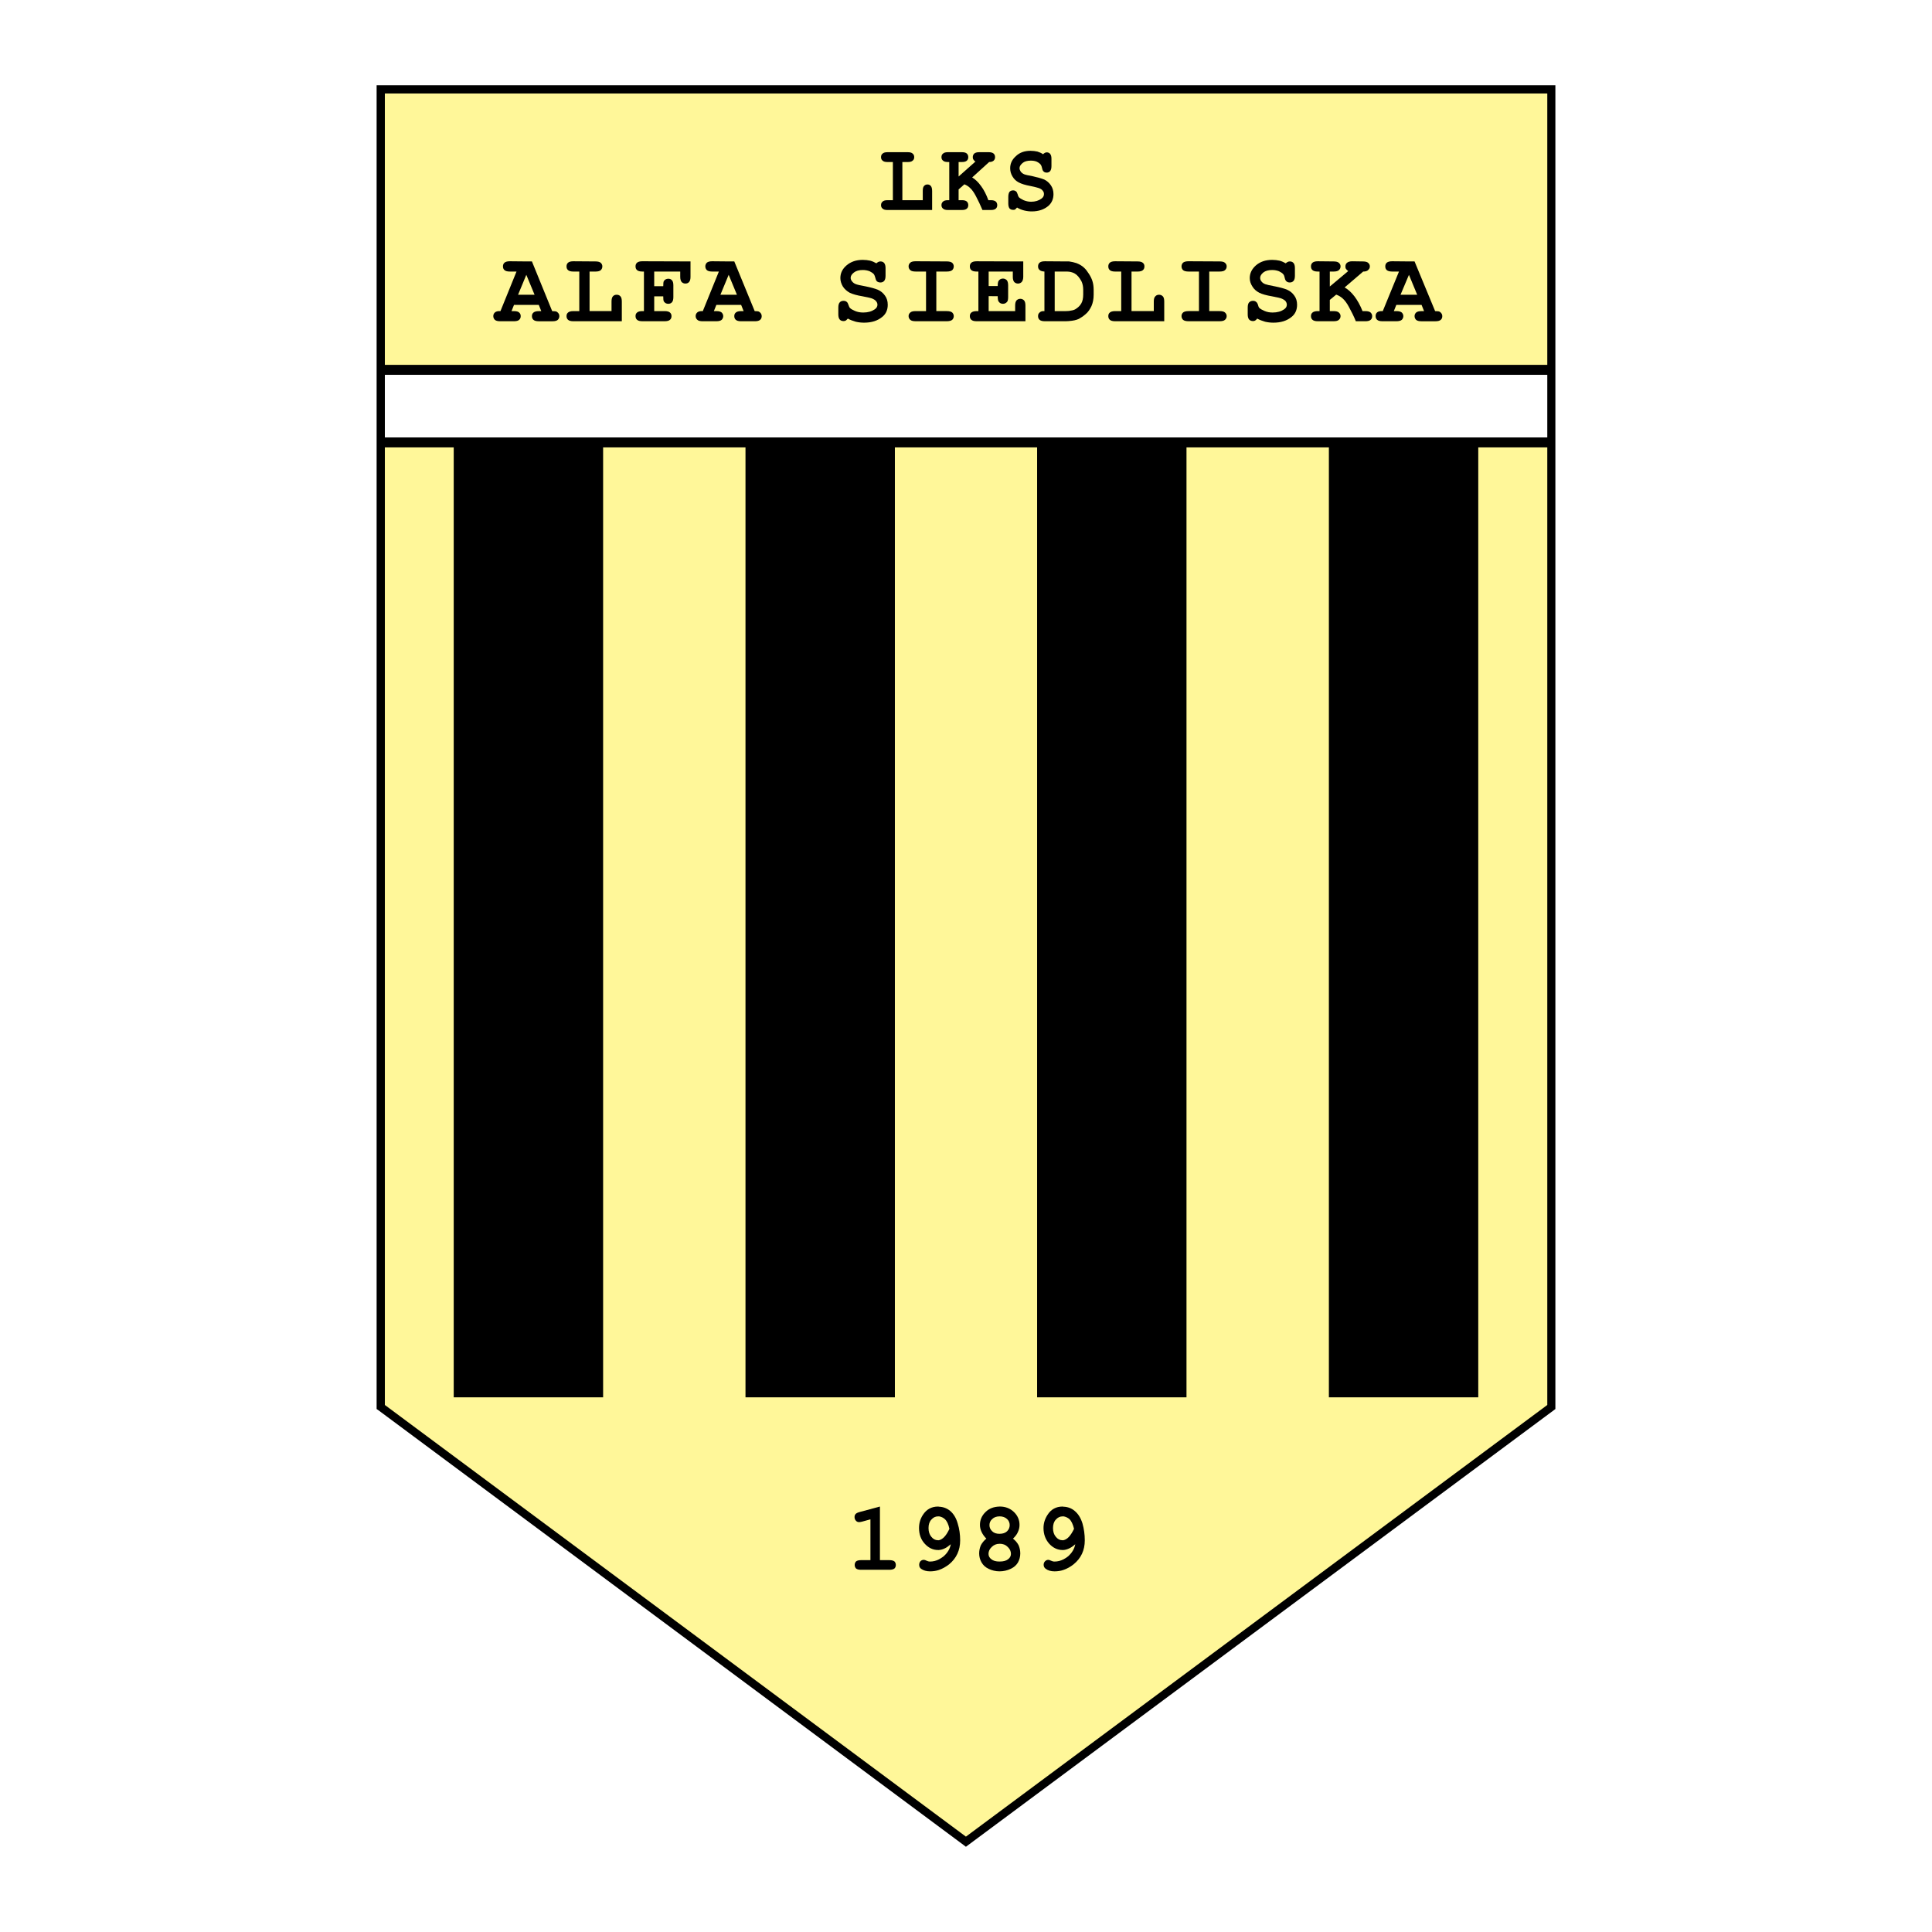 <?xml version="1.0" encoding="utf-8"?>
<!-- Generator: Adobe Illustrator 13.0.0, SVG Export Plug-In . SVG Version: 6.00 Build 14948)  -->
<!DOCTYPE svg PUBLIC "-//W3C//DTD SVG 1.0//EN" "http://www.w3.org/TR/2001/REC-SVG-20010904/DTD/svg10.dtd">
<svg version="1.0" id="Layer_1" xmlns="http://www.w3.org/2000/svg" xmlns:xlink="http://www.w3.org/1999/xlink" x="0px" y="0px"
	 width="192.756px" height="192.756px" viewBox="0 0 192.756 192.756" enable-background="new 0 0 192.756 192.756"
	 xml:space="preserve">
<g>
	<polygon fill-rule="evenodd" clip-rule="evenodd" fill="#FFFFFF" points="0,0 192.756,0 192.756,192.756 0,192.756 0,0 	"/>
	<polygon fill-rule="evenodd" clip-rule="evenodd" points="37.575,8.504 155.181,8.504 155.181,140.579 155.057,140.672 
		96.557,184.112 96.37,184.252 96.184,184.112 37.715,140.672 37.575,140.579 37.575,8.504 	"/>
	<polygon fill-rule="evenodd" clip-rule="evenodd" fill="#FFF799" points="38.398,44.639 38.398,140.175 96.37,183.241 
		154.373,140.175 154.373,44.639 147.487,44.639 147.487,139.413 132.583,139.413 132.583,44.639 118.377,44.639 118.377,139.413 
		103.473,139.413 103.473,44.639 89.283,44.639 89.283,139.413 74.378,139.413 74.378,44.639 60.173,44.639 60.173,139.413 
		45.268,139.413 45.268,44.639 38.398,44.639 	"/>
	<polygon fill-rule="evenodd" clip-rule="evenodd" fill="#FFFFFF" points="38.398,37.396 38.398,43.644 154.373,43.644 
		154.373,37.396 38.398,37.396 	"/>
	<polygon fill-rule="evenodd" clip-rule="evenodd" fill="#FFF799" points="38.398,9.328 38.398,36.401 154.373,36.401 
		154.373,9.328 38.398,9.328 	"/>
	<path fill-rule="evenodd" clip-rule="evenodd" d="M90.029,16.166v3.808h2.036v-0.917c0-0.233,0.031-0.404,0.124-0.498
		c0.093-0.109,0.202-0.155,0.342-0.155c0.14,0,0.249,0.046,0.342,0.155c0.078,0.093,0.125,0.264,0.125,0.498v1.896h-4.46
		c-0.233,0-0.389-0.047-0.482-0.14c-0.109-0.078-0.155-0.202-0.155-0.342c0-0.155,0.046-0.264,0.155-0.357
		c0.093-0.093,0.249-0.14,0.482-0.14h0.544v-3.808h-0.544c-0.233,0-0.389-0.046-0.482-0.14c-0.109-0.078-0.155-0.202-0.155-0.342
		c0-0.156,0.046-0.28,0.155-0.358c0.093-0.093,0.249-0.14,0.482-0.14h2.036c0.233,0,0.389,0.046,0.482,0.14
		c0.109,0.093,0.155,0.202,0.155,0.358c0,0.14-0.046,0.264-0.155,0.342c-0.093,0.093-0.249,0.14-0.482,0.14H90.029L90.029,16.166z"
		/>
	<path fill-rule="evenodd" clip-rule="evenodd" d="M95.64,18.901v1.072h0.342c0.218,0,0.389,0.047,0.482,0.14s0.14,0.202,0.14,0.357
		c0,0.14-0.046,0.264-0.14,0.342c-0.093,0.093-0.264,0.14-0.482,0.14h-1.414c-0.233,0-0.389-0.047-0.482-0.14
		c-0.109-0.078-0.156-0.202-0.156-0.342c0-0.155,0.047-0.264,0.156-0.357c0.093-0.093,0.249-0.14,0.482-0.14h0.14v-3.808h-0.14
		c-0.233,0-0.389-0.046-0.482-0.14c-0.109-0.078-0.156-0.202-0.156-0.342c0-0.156,0.047-0.28,0.156-0.358
		c0.093-0.093,0.249-0.14,0.482-0.14h1.414c0.218,0,0.389,0.046,0.482,0.14s0.14,0.202,0.14,0.358c0,0.14-0.046,0.264-0.14,0.342
		c-0.093,0.093-0.264,0.14-0.482,0.14H95.64v1.445l1.679-1.492c-0.109-0.062-0.171-0.14-0.202-0.202
		c-0.047-0.062-0.062-0.14-0.062-0.233c0-0.14,0.047-0.265,0.14-0.358c0.109-0.093,0.264-0.14,0.498-0.14h0.963
		c0.218,0,0.373,0.046,0.482,0.14c0.093,0.093,0.14,0.202,0.14,0.358c0,0.14-0.047,0.249-0.14,0.342
		c-0.109,0.093-0.249,0.14-0.451,0.14l-1.694,1.539c0.311,0.187,0.606,0.466,0.886,0.855c0.279,0.373,0.528,0.855,0.73,1.414h0.264
		c0.218,0,0.373,0.047,0.482,0.14c0.093,0.093,0.14,0.202,0.14,0.357c0,0.14-0.047,0.264-0.14,0.342
		c-0.094,0.093-0.265,0.14-0.482,0.14h-0.854c-0.202-0.482-0.42-0.948-0.653-1.383c-0.187-0.357-0.373-0.622-0.544-0.777
		c-0.155-0.171-0.373-0.311-0.606-0.404L95.64,18.901L95.64,18.901z"/>
	<path fill-rule="evenodd" clip-rule="evenodd" d="M101.468,20.704c-0.093,0.109-0.155,0.171-0.202,0.202
		c-0.062,0.031-0.108,0.031-0.187,0.031c-0.155,0-0.264-0.047-0.357-0.14c-0.077-0.108-0.124-0.264-0.124-0.497v-0.653
		c0-0.233,0.047-0.404,0.124-0.513c0.094-0.093,0.202-0.14,0.357-0.14c0.109,0,0.202,0.031,0.28,0.093
		c0.077,0.047,0.124,0.155,0.171,0.295c0.031,0.14,0.077,0.233,0.124,0.295c0.094,0.093,0.249,0.187,0.467,0.295
		c0.232,0.093,0.481,0.156,0.745,0.156c0.42,0,0.762-0.109,1.042-0.311c0.171-0.125,0.248-0.28,0.248-0.451
		c0-0.125-0.031-0.233-0.124-0.342c-0.078-0.109-0.218-0.202-0.404-0.264c-0.124-0.047-0.389-0.109-0.823-0.202
		c-0.513-0.093-0.901-0.218-1.166-0.357c-0.264-0.14-0.466-0.326-0.621-0.591c-0.156-0.249-0.233-0.528-0.233-0.823
		c0-0.467,0.187-0.871,0.575-1.212c0.373-0.358,0.854-0.529,1.461-0.529c0.248,0,0.466,0.031,0.684,0.078
		c0.202,0.062,0.389,0.14,0.56,0.264c0.124-0.125,0.248-0.187,0.373-0.187c0.124,0,0.248,0.046,0.326,0.14
		c0.093,0.109,0.14,0.264,0.14,0.498v0.73c0,0.233-0.047,0.404-0.14,0.513c-0.078,0.093-0.202,0.14-0.326,0.14
		c-0.125,0-0.233-0.031-0.312-0.109c-0.062-0.047-0.124-0.155-0.155-0.326c-0.031-0.156-0.077-0.265-0.124-0.342
		c-0.093-0.125-0.218-0.217-0.404-0.311c-0.171-0.077-0.389-0.108-0.605-0.108c-0.343,0-0.622,0.078-0.809,0.233
		c-0.202,0.171-0.311,0.342-0.311,0.513c0,0.124,0.046,0.233,0.124,0.357c0.094,0.109,0.202,0.202,0.357,0.264
		c0.108,0.046,0.404,0.109,0.886,0.202c0.482,0.108,0.854,0.217,1.119,0.326c0.249,0.125,0.466,0.311,0.638,0.56
		c0.171,0.249,0.264,0.544,0.264,0.886c0,0.482-0.171,0.87-0.497,1.166c-0.436,0.373-0.995,0.56-1.663,0.56
		c-0.265,0-0.513-0.031-0.762-0.093C101.935,20.938,101.701,20.844,101.468,20.704L101.468,20.704z"/>
	<path fill-rule="evenodd" clip-rule="evenodd" d="M53.754,30.418h-1.243v-1.01h0.824l-0.824-1.989v-1.336h0.56l2.021,4.958
		c0.249,0,0.404,0.016,0.481,0.078c0.156,0.109,0.233,0.249,0.233,0.42c0,0.155-0.062,0.28-0.155,0.373
		c-0.109,0.093-0.28,0.14-0.529,0.14h-1.368c-0.249,0-0.419-0.046-0.528-0.14s-0.155-0.218-0.155-0.373
		c0-0.156,0.046-0.264,0.155-0.357s0.28-0.14,0.528-0.14h0.249L53.754,30.418L53.754,30.418z M52.511,30.418h-1.228l-0.249,0.622
		h0.249c0.233,0,0.419,0.047,0.513,0.14c0.109,0.093,0.155,0.217,0.155,0.357c0,0.155-0.046,0.28-0.155,0.373
		c-0.093,0.093-0.28,0.14-0.513,0.14H49.9c-0.249,0-0.42-0.046-0.529-0.14c-0.093-0.093-0.155-0.218-0.155-0.373
		c0-0.156,0.062-0.28,0.171-0.373s0.295-0.14,0.544-0.125l1.601-3.947h-0.668c-0.249,0-0.419-0.047-0.528-0.14
		s-0.155-0.218-0.155-0.373s0.046-0.28,0.155-0.373s0.28-0.14,0.528-0.14l1.647,0.016v1.336l-0.824,1.989h0.824V30.418
		L52.511,30.418z"/>
	<path fill-rule="evenodd" clip-rule="evenodd" d="M58.821,27.092v3.947h2.191v-0.963c0-0.233,0.046-0.419,0.14-0.513
		c0.093-0.109,0.218-0.156,0.374-0.156c0.155,0,0.279,0.047,0.373,0.156c0.093,0.093,0.14,0.279,0.14,0.513v1.974h-4.834
		c-0.249,0-0.419-0.046-0.528-0.14s-0.155-0.218-0.155-0.373c0-0.156,0.046-0.264,0.155-0.357s0.28-0.14,0.528-0.14h0.591v-3.947
		h-0.591c-0.249,0-0.419-0.047-0.528-0.14s-0.155-0.218-0.155-0.373s0.046-0.28,0.155-0.373s0.28-0.14,0.528-0.14l2.207,0.016
		c0.249,0,0.42,0.046,0.528,0.14c0.094,0.093,0.156,0.202,0.156,0.357s-0.062,0.28-0.156,0.373c-0.108,0.093-0.279,0.14-0.528,0.14
		H58.821L58.821,27.092z"/>
	<path fill-rule="evenodd" clip-rule="evenodd" d="M65.271,29.563v1.476h1.042c0.249,0,0.419,0.047,0.528,0.14
		s0.155,0.217,0.155,0.357c0,0.155-0.046,0.28-0.155,0.373s-0.28,0.14-0.528,0.14h-2.223c-0.249,0-0.419-0.046-0.528-0.14
		s-0.155-0.218-0.155-0.373c0-0.156,0.046-0.264,0.155-0.357s0.28-0.14,0.528-0.14h0.156v-3.947h-0.156
		c-0.249,0-0.419-0.047-0.528-0.14s-0.155-0.218-0.155-0.373s0.046-0.28,0.155-0.373s0.28-0.14,0.528-0.14l4.802,0.016v1.539
		c0,0.233-0.046,0.404-0.14,0.513s-0.218,0.156-0.373,0.156c-0.14,0-0.264-0.047-0.373-0.156c-0.078-0.093-0.14-0.264-0.14-0.513
		v-0.528h-2.596v1.461h0.901c0-0.264,0.016-0.435,0.062-0.513c0.109-0.155,0.249-0.233,0.451-0.233c0.14,0,0.264,0.046,0.357,0.155
		c0.093,0.093,0.14,0.264,0.14,0.513v1.166c0,0.233-0.046,0.419-0.14,0.513c-0.093,0.109-0.218,0.155-0.373,0.155
		c-0.187,0-0.326-0.078-0.435-0.233c-0.047-0.078-0.062-0.249-0.062-0.513H65.271L65.271,29.563z"/>
	<path fill-rule="evenodd" clip-rule="evenodd" d="M73.943,30.418H72.7v-1.01h0.824L72.7,27.418v-1.336h0.56l2.036,4.958
		c0.233,0,0.388,0.016,0.466,0.078c0.155,0.109,0.233,0.249,0.233,0.42c0,0.155-0.046,0.28-0.155,0.373s-0.28,0.14-0.528,0.14
		h-1.368c-0.249,0-0.42-0.046-0.529-0.14s-0.155-0.218-0.155-0.373c0-0.156,0.046-0.264,0.155-0.357s0.28-0.14,0.529-0.14h0.249
		L73.943,30.418L73.943,30.418z M72.7,30.418h-1.228l-0.249,0.622h0.249c0.249,0,0.42,0.047,0.529,0.14
		c0.093,0.093,0.155,0.217,0.155,0.357c0,0.155-0.062,0.28-0.155,0.373c-0.109,0.093-0.28,0.14-0.529,0.14h-1.383
		c-0.233,0-0.419-0.046-0.513-0.14c-0.109-0.093-0.171-0.218-0.171-0.373c0-0.156,0.062-0.28,0.171-0.373s0.295-0.14,0.544-0.125
		l1.601-3.947h-0.668c-0.249,0-0.419-0.047-0.528-0.14c-0.093-0.093-0.156-0.218-0.156-0.373s0.062-0.28,0.156-0.373
		c0.109-0.093,0.28-0.14,0.528-0.14l1.647,0.016v1.336l-0.824,1.989H72.7V30.418L72.7,30.418z"/>
	<path fill-rule="evenodd" clip-rule="evenodd" d="M84.589,31.786c-0.093,0.109-0.171,0.171-0.218,0.202
		c-0.062,0.031-0.124,0.046-0.202,0.046c-0.171,0-0.295-0.046-0.389-0.155s-0.14-0.28-0.14-0.513v-0.684
		c0-0.233,0.047-0.419,0.14-0.513c0.093-0.109,0.218-0.155,0.389-0.155c0.108,0,0.217,0.031,0.295,0.093
		c0.093,0.062,0.14,0.171,0.187,0.311c0.047,0.14,0.093,0.249,0.14,0.295c0.093,0.109,0.264,0.202,0.513,0.311
		c0.249,0.109,0.528,0.156,0.824,0.156c0.466,0,0.839-0.109,1.135-0.311c0.187-0.124,0.28-0.28,0.28-0.466
		c0-0.14-0.047-0.249-0.14-0.357c-0.078-0.109-0.233-0.202-0.435-0.28c-0.14-0.046-0.435-0.108-0.901-0.202
		c-0.575-0.093-0.995-0.218-1.29-0.357c-0.28-0.156-0.513-0.358-0.684-0.622c-0.155-0.264-0.249-0.544-0.249-0.839
		c0-0.498,0.202-0.917,0.622-1.275c0.42-0.357,0.948-0.544,1.617-0.544c0.264,0,0.513,0.031,0.73,0.078
		c0.233,0.062,0.435,0.156,0.622,0.265c0.14-0.125,0.264-0.187,0.404-0.187c0.156,0,0.28,0.046,0.373,0.155s0.14,0.28,0.14,0.513
		v0.762c0,0.233-0.047,0.42-0.14,0.513c-0.093,0.109-0.217,0.156-0.373,0.156c-0.124,0-0.233-0.031-0.342-0.109
		c-0.062-0.062-0.125-0.171-0.155-0.326c-0.047-0.171-0.093-0.295-0.14-0.373c-0.108-0.125-0.249-0.218-0.435-0.311
		c-0.202-0.078-0.419-0.125-0.684-0.125c-0.373,0-0.668,0.078-0.886,0.249c-0.217,0.171-0.326,0.342-0.326,0.528
		c0,0.124,0.047,0.249,0.14,0.357c0.094,0.125,0.218,0.218,0.389,0.28c0.109,0.046,0.435,0.125,0.964,0.218
		c0.528,0.108,0.932,0.217,1.228,0.342c0.28,0.124,0.513,0.311,0.699,0.575c0.187,0.249,0.28,0.56,0.28,0.917
		c0,0.498-0.171,0.901-0.528,1.197c-0.482,0.404-1.088,0.591-1.834,0.591c-0.28,0-0.559-0.031-0.824-0.093
		C85.103,32.019,84.838,31.925,84.589,31.786L84.589,31.786z"/>
	<path fill-rule="evenodd" clip-rule="evenodd" d="M93.417,27.092v3.947h1.042c0.249,0,0.435,0.047,0.544,0.14
		c0.093,0.093,0.155,0.217,0.155,0.357c0,0.155-0.062,0.28-0.155,0.373c-0.109,0.093-0.295,0.14-0.544,0.14H91.35
		c-0.249,0-0.436-0.046-0.529-0.14c-0.108-0.093-0.171-0.218-0.171-0.373c0-0.156,0.062-0.264,0.171-0.357
		c0.093-0.093,0.28-0.14,0.529-0.14h1.041v-3.947H91.35c-0.249,0-0.436-0.047-0.529-0.14c-0.108-0.093-0.171-0.218-0.171-0.373
		s0.062-0.28,0.171-0.373c0.093-0.093,0.28-0.14,0.529-0.14l3.108,0.016c0.249,0,0.435,0.046,0.544,0.14
		c0.093,0.093,0.155,0.202,0.155,0.357s-0.062,0.28-0.155,0.373c-0.109,0.093-0.295,0.14-0.544,0.14H93.417L93.417,27.092z"/>
	<path fill-rule="evenodd" clip-rule="evenodd" d="M98.639,29.548v1.492h2.643v-0.56c0-0.233,0.047-0.404,0.14-0.513
		c0.094-0.093,0.218-0.155,0.373-0.155s0.28,0.062,0.373,0.155c0.094,0.109,0.14,0.28,0.14,0.513v1.57h-4.864
		c-0.249,0-0.419-0.046-0.528-0.14s-0.155-0.218-0.155-0.373c0-0.156,0.046-0.264,0.155-0.357s0.295-0.14,0.528-0.14h0.171v-3.947
		h-0.171c-0.249,0-0.419-0.047-0.528-0.14s-0.155-0.218-0.155-0.373s0.046-0.28,0.155-0.373s0.28-0.14,0.528-0.14l4.647,0.016v1.539
		c0,0.233-0.062,0.404-0.155,0.513c-0.094,0.093-0.218,0.156-0.373,0.156c-0.156,0-0.28-0.062-0.373-0.156
		c-0.094-0.109-0.141-0.28-0.141-0.513v-0.528h-2.409v1.445h0.902c0-0.249,0.03-0.419,0.077-0.498
		c0.109-0.171,0.249-0.249,0.451-0.249c0.155,0,0.264,0.062,0.373,0.155c0.093,0.109,0.14,0.28,0.14,0.529v1.15
		c0,0.233-0.031,0.373-0.078,0.451c-0.108,0.155-0.264,0.233-0.435,0.233c-0.202,0-0.342-0.078-0.451-0.249
		c-0.047-0.078-0.077-0.249-0.077-0.513H98.639L98.639,29.548z"/>
	<path fill-rule="evenodd" clip-rule="evenodd" d="M106.658,26.082c0.249,0.031,0.498,0.093,0.746,0.171
		c0.312,0.124,0.575,0.28,0.762,0.466c0.155,0.14,0.311,0.342,0.467,0.59c0.155,0.233,0.279,0.482,0.357,0.73
		c0.077,0.233,0.124,0.544,0.124,0.886v0.481c0,0.435-0.077,0.808-0.218,1.135c-0.155,0.326-0.342,0.606-0.591,0.808
		c-0.232,0.202-0.466,0.357-0.668,0.466c-0.264,0.124-0.591,0.187-0.979,0.217v-1.01c0.249-0.031,0.451-0.078,0.606-0.155
		c0.265-0.155,0.467-0.342,0.606-0.575c0.14-0.233,0.202-0.543,0.202-0.917v-0.466c0-0.327-0.062-0.606-0.171-0.839
		c-0.202-0.373-0.42-0.637-0.669-0.777c-0.155-0.093-0.357-0.155-0.575-0.187V26.082L106.658,26.082z M104.203,31.04v-3.947
		c-0.218-0.016-0.389-0.062-0.481-0.156c-0.109-0.093-0.155-0.202-0.155-0.357s0.046-0.28,0.155-0.373
		c0.108-0.093,0.279-0.14,0.528-0.14l2.16,0.016c0.077,0,0.171,0,0.248,0v1.025c-0.108-0.015-0.217-0.015-0.342-0.015h-1.088v3.947
		h1.104c0.125,0,0.233-0.016,0.326-0.016v1.01c-0.108,0-0.217,0.016-0.326,0.016h-2.082c-0.249,0-0.42-0.046-0.528-0.14
		c-0.109-0.093-0.155-0.218-0.155-0.373c0-0.156,0.046-0.264,0.155-0.357C103.83,31.071,103.985,31.024,104.203,31.04L104.203,31.04
		z"/>
	<path fill-rule="evenodd" clip-rule="evenodd" d="M112.892,27.092v3.947h2.222v-0.963c0-0.233,0.047-0.419,0.155-0.513
		c0.094-0.109,0.218-0.156,0.373-0.156c0.141,0,0.265,0.047,0.373,0.156c0.094,0.093,0.141,0.279,0.141,0.513v1.974h-4.896
		c-0.249,0-0.42-0.046-0.529-0.14c-0.108-0.093-0.155-0.218-0.155-0.373c0-0.156,0.047-0.264,0.155-0.357
		c0.109-0.093,0.28-0.14,0.529-0.14h0.605v-3.947h-0.605c-0.249,0-0.42-0.047-0.529-0.14c-0.108-0.093-0.155-0.218-0.155-0.373
		s0.047-0.28,0.155-0.373c0.109-0.093,0.28-0.14,0.529-0.14l2.237,0.016c0.249,0,0.42,0.046,0.528,0.14
		c0.109,0.093,0.155,0.202,0.155,0.357s-0.046,0.28-0.155,0.373c-0.108,0.093-0.279,0.14-0.528,0.14H112.892L112.892,27.092z"/>
	<path fill-rule="evenodd" clip-rule="evenodd" d="M120.646,27.092v3.947h1.041c0.249,0,0.436,0.047,0.529,0.14
		c0.108,0.093,0.17,0.217,0.17,0.357c0,0.155-0.062,0.28-0.17,0.373c-0.094,0.093-0.28,0.14-0.529,0.14h-3.108
		c-0.248,0-0.435-0.046-0.544-0.14c-0.093-0.093-0.155-0.218-0.155-0.373c0-0.156,0.062-0.264,0.155-0.357
		c0.109-0.093,0.296-0.14,0.544-0.14h1.042v-3.947h-1.042c-0.248,0-0.435-0.047-0.544-0.14c-0.093-0.093-0.155-0.218-0.155-0.373
		s0.062-0.28,0.155-0.373c0.109-0.093,0.296-0.14,0.544-0.14l3.108,0.016c0.249,0,0.436,0.046,0.529,0.14
		c0.108,0.093,0.17,0.202,0.17,0.357s-0.062,0.28-0.17,0.373c-0.094,0.093-0.28,0.14-0.529,0.14H120.646L120.646,27.092z"/>
	<path fill-rule="evenodd" clip-rule="evenodd" d="M125.434,31.786c-0.094,0.109-0.155,0.171-0.218,0.202
		c-0.062,0.031-0.124,0.046-0.202,0.046c-0.155,0-0.279-0.046-0.389-0.155c-0.093-0.109-0.14-0.28-0.14-0.513v-0.684
		c0-0.233,0.047-0.419,0.14-0.513c0.109-0.109,0.233-0.155,0.389-0.155c0.125,0,0.218,0.031,0.296,0.093
		c0.093,0.062,0.155,0.171,0.201,0.311c0.031,0.14,0.078,0.249,0.125,0.295c0.108,0.109,0.279,0.202,0.528,0.311
		c0.248,0.109,0.513,0.156,0.808,0.156c0.467,0,0.84-0.109,1.135-0.311c0.187-0.124,0.28-0.28,0.28-0.466
		c0-0.14-0.047-0.249-0.125-0.357c-0.093-0.109-0.248-0.202-0.45-0.28c-0.14-0.046-0.436-0.108-0.901-0.202
		c-0.56-0.093-0.995-0.218-1.274-0.357c-0.296-0.156-0.528-0.358-0.684-0.622c-0.172-0.264-0.265-0.544-0.265-0.839
		c0-0.498,0.218-0.917,0.622-1.275c0.419-0.357,0.947-0.544,1.616-0.544c0.264,0,0.513,0.031,0.73,0.078
		c0.232,0.062,0.435,0.156,0.621,0.265c0.14-0.125,0.265-0.187,0.404-0.187c0.155,0,0.279,0.046,0.373,0.155
		c0.093,0.109,0.14,0.28,0.14,0.513v0.762c0,0.233-0.047,0.42-0.14,0.513c-0.094,0.109-0.218,0.156-0.373,0.156
		c-0.124,0-0.233-0.031-0.326-0.109c-0.078-0.062-0.14-0.171-0.171-0.326c-0.031-0.171-0.078-0.295-0.141-0.373
		c-0.093-0.125-0.248-0.218-0.435-0.311c-0.202-0.078-0.42-0.125-0.684-0.125c-0.373,0-0.669,0.078-0.886,0.249
		c-0.202,0.171-0.312,0.342-0.312,0.528c0,0.124,0.031,0.249,0.125,0.357c0.093,0.125,0.217,0.218,0.388,0.28
		c0.125,0.046,0.436,0.125,0.964,0.218c0.528,0.108,0.948,0.217,1.228,0.342c0.28,0.124,0.514,0.311,0.699,0.575
		c0.187,0.249,0.28,0.56,0.28,0.917c0,0.498-0.171,0.901-0.528,1.197c-0.481,0.404-1.088,0.591-1.834,0.591
		c-0.279,0-0.56-0.031-0.823-0.093C125.946,32.019,125.683,31.925,125.434,31.786L125.434,31.786z"/>
	<path fill-rule="evenodd" clip-rule="evenodd" d="M132.676,29.921v1.119h0.373c0.249,0,0.436,0.047,0.528,0.14
		c0.109,0.093,0.171,0.217,0.171,0.357c0,0.155-0.062,0.28-0.171,0.373c-0.093,0.093-0.279,0.14-0.528,0.14h-1.569
		c-0.249,0-0.42-0.046-0.528-0.14c-0.109-0.093-0.156-0.218-0.156-0.373c0-0.156,0.047-0.264,0.156-0.357
		c0.108-0.093,0.295-0.14,0.528-0.14h0.171v-3.947h-0.171c-0.249,0-0.42-0.047-0.528-0.14c-0.109-0.093-0.156-0.218-0.156-0.373
		s0.047-0.28,0.156-0.373c0.108-0.093,0.279-0.14,0.528-0.14l1.569,0.016c0.249,0,0.436,0.046,0.528,0.14
		c0.109,0.093,0.171,0.202,0.171,0.357s-0.062,0.28-0.171,0.373c-0.093,0.093-0.279,0.14-0.528,0.14h-0.373v1.492l1.834-1.539
		c-0.108-0.078-0.171-0.155-0.217-0.217c-0.047-0.062-0.062-0.14-0.062-0.233c0-0.155,0.047-0.28,0.155-0.373
		s0.279-0.155,0.528-0.155l1.057,0.016c0.249,0,0.436,0.046,0.528,0.14c0.109,0.093,0.171,0.202,0.171,0.357
		s-0.062,0.264-0.171,0.357c-0.093,0.109-0.264,0.156-0.497,0.156l-1.85,1.585c0.342,0.187,0.669,0.482,0.979,0.886
		c0.295,0.388,0.575,0.886,0.808,1.476h0.28c0.248,0,0.42,0.047,0.528,0.14c0.093,0.093,0.155,0.217,0.155,0.357
		c0,0.155-0.047,0.28-0.155,0.373s-0.28,0.14-0.528,0.14h-0.948c-0.202-0.513-0.45-0.979-0.699-1.445
		c-0.202-0.373-0.404-0.637-0.591-0.808s-0.404-0.311-0.668-0.404L132.676,29.921L132.676,29.921z"/>
	<path fill-rule="evenodd" clip-rule="evenodd" d="M141.83,30.418h-1.259v-1.01h0.823l-0.823-1.989v-1.336h0.56l2.052,4.958
		c0.248,0,0.403,0.016,0.481,0.078c0.155,0.109,0.233,0.249,0.233,0.42c0,0.155-0.047,0.28-0.155,0.373
		c-0.109,0.093-0.28,0.14-0.529,0.14h-1.398c-0.249,0-0.42-0.046-0.528-0.14c-0.094-0.093-0.155-0.218-0.155-0.373
		c0-0.156,0.062-0.264,0.155-0.357c0.108-0.093,0.279-0.14,0.528-0.14h0.265L141.83,30.418L141.83,30.418z M140.571,30.418h-1.259
		l-0.249,0.622h0.249c0.248,0,0.435,0.047,0.544,0.14c0.093,0.093,0.155,0.217,0.155,0.357c0,0.155-0.062,0.28-0.155,0.373
		c-0.109,0.093-0.296,0.14-0.544,0.14h-1.384c-0.248,0-0.419-0.046-0.528-0.14c-0.108-0.093-0.155-0.218-0.155-0.373
		c0-0.156,0.047-0.28,0.155-0.373c0.109-0.093,0.296-0.14,0.56-0.125l1.616-3.947h-0.684c-0.233,0-0.42-0.047-0.528-0.14
		s-0.155-0.218-0.155-0.373s0.047-0.28,0.155-0.373s0.295-0.14,0.528-0.14l1.679,0.016v1.336l-0.84,1.989h0.84V30.418
		L140.571,30.418z"/>
	<path fill-rule="evenodd" clip-rule="evenodd" d="M87.791,150.309v5.347h0.948c0.233,0,0.389,0.046,0.498,0.124
		c0.093,0.093,0.14,0.218,0.14,0.357s-0.046,0.264-0.14,0.357c-0.109,0.077-0.264,0.124-0.498,0.124h-2.844
		c-0.218,0-0.389-0.047-0.482-0.124c-0.093-0.094-0.14-0.218-0.14-0.357s0.046-0.265,0.14-0.357
		c0.093-0.078,0.264-0.124,0.482-0.124h0.948v-4.072l-0.839,0.232c-0.125,0.031-0.233,0.047-0.295,0.047
		c-0.125,0-0.233-0.047-0.311-0.14c-0.093-0.094-0.14-0.218-0.14-0.357s0.031-0.233,0.109-0.311
		c0.062-0.078,0.186-0.141,0.404-0.202L87.791,150.309L87.791,150.309z"/>
	<path fill-rule="evenodd" clip-rule="evenodd" d="M94.862,154.069c-0.249,0.202-0.451,0.357-0.652,0.436
		c-0.171,0.077-0.342,0.124-0.529,0.14v-0.979c0.373-0.078,0.73-0.451,1.042-1.135c-0.093-0.451-0.249-0.777-0.451-0.964
		c-0.171-0.155-0.373-0.249-0.591-0.28v-0.963c0.42,0.016,0.793,0.155,1.119,0.419c0.342,0.296,0.591,0.699,0.746,1.244
		c0.171,0.544,0.249,1.104,0.249,1.693c0,0.995-0.373,1.788-1.104,2.394c-0.326,0.249-0.652,0.436-1.01,0.56v-1.057
		c0.14-0.078,0.295-0.171,0.435-0.279C94.521,154.955,94.77,154.552,94.862,154.069L94.862,154.069z M93.681,154.645
		c-0.031,0-0.062,0-0.093,0c-0.513,0-0.948-0.218-1.321-0.621c-0.388-0.42-0.575-0.948-0.575-1.57c0-0.481,0.125-0.917,0.389-1.321
		c0.357-0.544,0.854-0.823,1.507-0.823c0.031,0,0.062,0,0.093,0.016v0.963c-0.031,0-0.062,0-0.078,0
		c-0.28,0-0.497,0.109-0.684,0.327c-0.187,0.201-0.28,0.481-0.28,0.839s0.094,0.652,0.28,0.87c0.187,0.233,0.404,0.343,0.652,0.343
		c0.031,0,0.062,0,0.109,0V154.645L93.681,154.645z M93.681,156.634c-0.28,0.094-0.575,0.14-0.886,0.14
		c-0.373,0-0.668-0.093-0.886-0.248c-0.14-0.094-0.202-0.233-0.202-0.404c0-0.14,0.046-0.265,0.124-0.357
		c0.093-0.094,0.202-0.14,0.342-0.14c0.078,0,0.155,0.031,0.249,0.077c0.125,0.062,0.249,0.094,0.373,0.094
		c0.311,0,0.606-0.078,0.886-0.218V156.634L93.681,156.634z"/>
	<path fill-rule="evenodd" clip-rule="evenodd" d="M101.063,153.51c0.249,0.187,0.436,0.42,0.56,0.653
		c0.109,0.248,0.171,0.528,0.171,0.823c0,0.312-0.077,0.622-0.232,0.901c-0.156,0.265-0.389,0.482-0.73,0.638
		c-0.327,0.155-0.7,0.248-1.104,0.248l0,0v-0.979h0.015c0.373,0,0.653-0.078,0.84-0.233c0.187-0.14,0.279-0.326,0.279-0.528
		c0-0.265-0.108-0.497-0.326-0.699c-0.218-0.218-0.481-0.311-0.793-0.311h-0.015v-0.995l0,0c0.311,0,0.56-0.078,0.745-0.249
		c0.172-0.171,0.265-0.373,0.265-0.621c0-0.233-0.093-0.451-0.265-0.606c-0.186-0.171-0.435-0.265-0.745-0.265l0,0v-0.979h0.015
		c0.575,0,1.042,0.187,1.415,0.544s0.56,0.792,0.56,1.29c0,0.264-0.062,0.497-0.171,0.73
		C101.452,153.091,101.281,153.308,101.063,153.51L101.063,153.51z M99.728,156.773c-0.404,0-0.762-0.093-1.089-0.248
		c-0.326-0.155-0.559-0.373-0.715-0.653c-0.155-0.264-0.232-0.574-0.232-0.886c0-0.295,0.062-0.575,0.171-0.823
		c0.124-0.233,0.311-0.467,0.544-0.653c-0.202-0.202-0.357-0.419-0.467-0.652c-0.108-0.218-0.171-0.467-0.171-0.715
		c0-0.498,0.187-0.933,0.56-1.29c0.357-0.357,0.824-0.528,1.399-0.544v0.979c-0.312,0-0.56,0.094-0.731,0.265
		c-0.186,0.155-0.279,0.373-0.279,0.606c0,0.248,0.094,0.45,0.279,0.621c0.172,0.171,0.42,0.249,0.731,0.249v0.995
		c-0.312,0-0.575,0.108-0.777,0.311c-0.218,0.202-0.327,0.435-0.327,0.699c0,0.202,0.094,0.389,0.28,0.528
		c0.187,0.155,0.451,0.233,0.824,0.233V156.773L99.728,156.773z"/>
	<path fill-rule="evenodd" clip-rule="evenodd" d="M107.28,154.069c-0.233,0.202-0.45,0.357-0.652,0.436
		c-0.171,0.077-0.342,0.124-0.528,0.14v-0.979c0.388-0.078,0.73-0.451,1.057-1.135c-0.109-0.451-0.265-0.777-0.451-0.964
		c-0.187-0.155-0.389-0.249-0.605-0.28v-0.963c0.435,0.016,0.808,0.155,1.118,0.419c0.357,0.296,0.606,0.699,0.777,1.244
		c0.155,0.544,0.233,1.104,0.233,1.693c0,0.995-0.373,1.788-1.119,2.394c-0.311,0.249-0.652,0.436-1.01,0.56v-1.057
		c0.155-0.078,0.295-0.171,0.435-0.279C106.938,154.955,107.188,154.552,107.28,154.069L107.28,154.069z M106.1,154.645
		c-0.031,0-0.062,0-0.094,0c-0.497,0-0.948-0.218-1.321-0.621c-0.373-0.42-0.574-0.948-0.574-1.57c0-0.481,0.14-0.917,0.403-1.321
		c0.342-0.544,0.855-0.823,1.492-0.823c0.031,0,0.062,0,0.094,0.016v0.963c-0.031,0-0.047,0-0.078,0
		c-0.265,0-0.497,0.109-0.684,0.327c-0.187,0.201-0.28,0.481-0.28,0.839s0.094,0.652,0.28,0.87c0.187,0.233,0.404,0.343,0.652,0.343
		c0.031,0,0.078,0,0.109,0V154.645L106.1,154.645z M106.1,156.634c-0.28,0.094-0.575,0.14-0.887,0.14
		c-0.372,0-0.668-0.093-0.87-0.248c-0.14-0.094-0.218-0.233-0.218-0.404c0-0.14,0.047-0.265,0.141-0.357
		c0.093-0.094,0.202-0.14,0.326-0.14c0.077,0,0.155,0.031,0.249,0.077c0.124,0.062,0.248,0.094,0.372,0.094
		c0.312,0,0.606-0.078,0.887-0.218V156.634L106.1,156.634z"/>
</g>
</svg>
